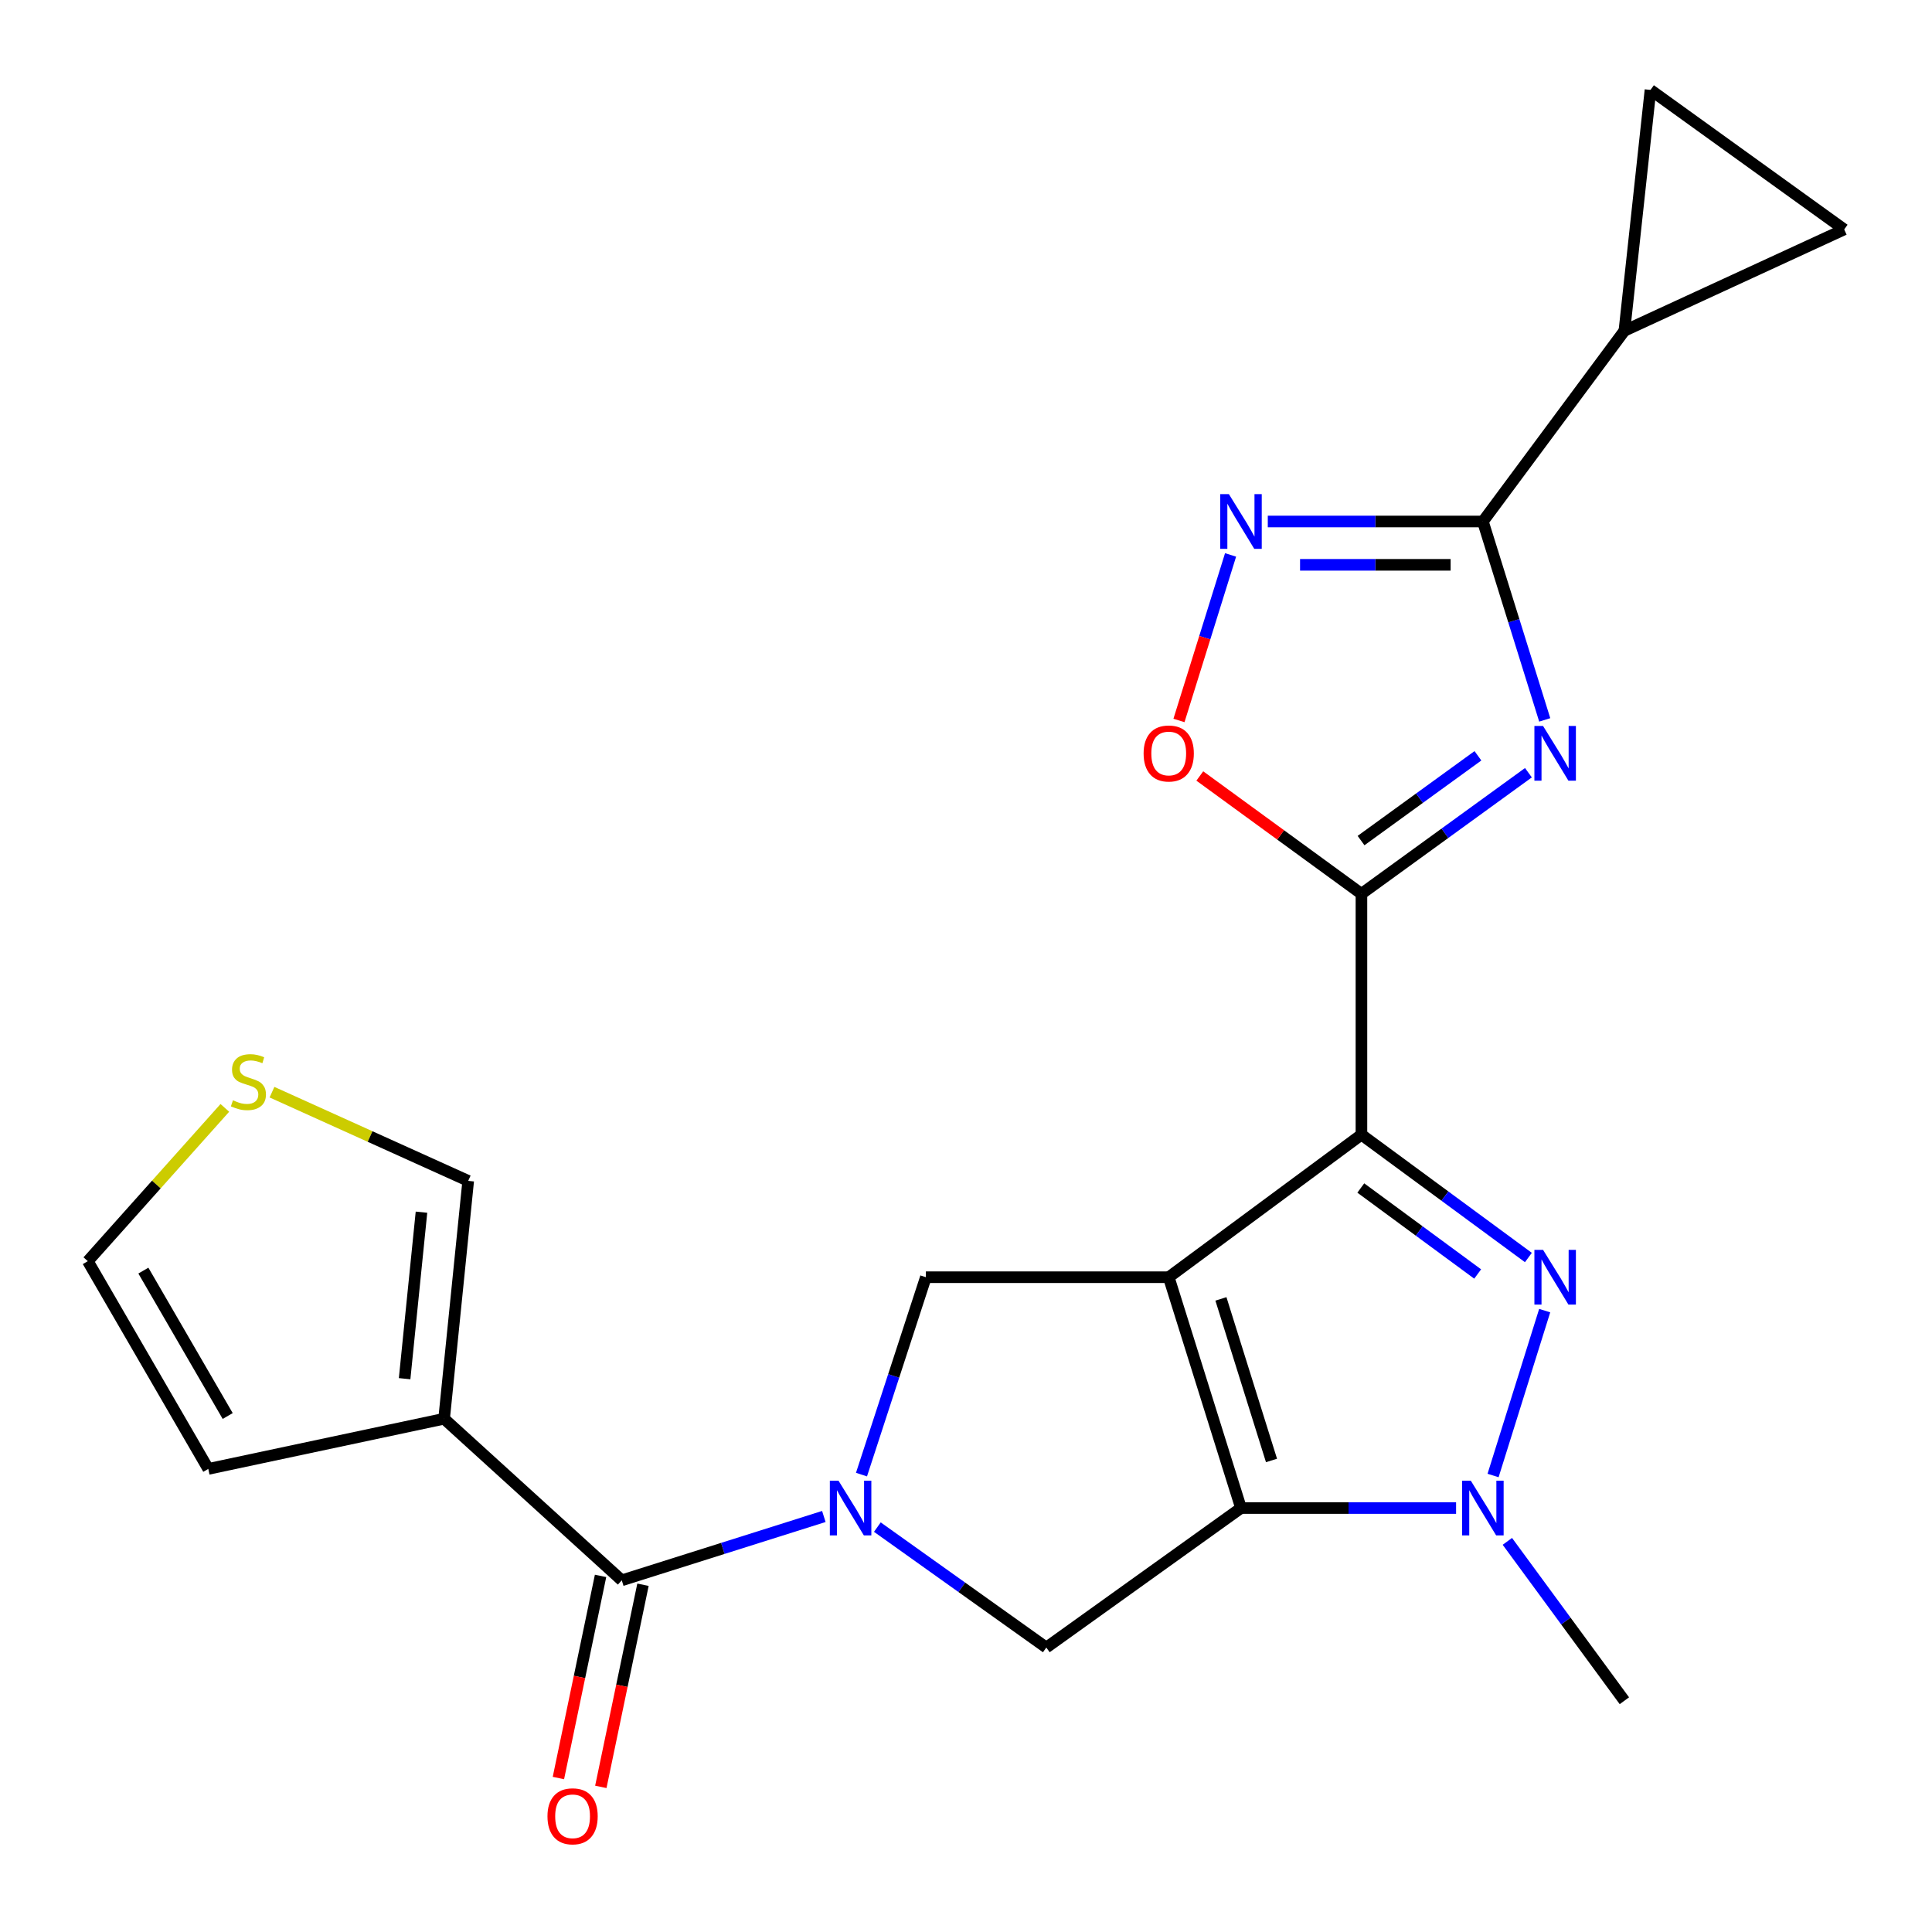 <?xml version='1.0' encoding='iso-8859-1'?>
<svg version='1.1' baseProfile='full'
              xmlns='http://www.w3.org/2000/svg'
                      xmlns:rdkit='http://www.rdkit.org/xml'
                      xmlns:xlink='http://www.w3.org/1999/xlink'
                  xml:space='preserve'
width='1000px' height='1000px' viewBox='0 0 1000 1000'>
<!-- END OF HEADER -->
<rect style='opacity:1.0;fill:#FFFFFF;stroke:none' width='1000' height='1000' x='0' y='0'> </rect>
<path class='bond-0' d='M 604.93,661.084 L 704.676,587.305' style='fill:none;fill-rule:evenodd;stroke:#000000;stroke-width:6px;stroke-linecap:butt;stroke-linejoin:miter;stroke-opacity:1' />
<path class='bond-1' d='M 604.93,661.084 L 642.336,780.555' style='fill:none;fill-rule:evenodd;stroke:#000000;stroke-width:6px;stroke-linecap:butt;stroke-linejoin:miter;stroke-opacity:1' />
<path class='bond-1' d='M 631.945,672.303 L 658.129,755.932' style='fill:none;fill-rule:evenodd;stroke:#000000;stroke-width:6px;stroke-linecap:butt;stroke-linejoin:miter;stroke-opacity:1' />
<path class='bond-9' d='M 604.93,661.084 L 479.228,661.084' style='fill:none;fill-rule:evenodd;stroke:#000000;stroke-width:6px;stroke-linecap:butt;stroke-linejoin:miter;stroke-opacity:1' />
<path class='bond-2' d='M 704.676,587.305 L 747.884,619.098' style='fill:none;fill-rule:evenodd;stroke:#000000;stroke-width:6px;stroke-linecap:butt;stroke-linejoin:miter;stroke-opacity:1' />
<path class='bond-2' d='M 747.884,619.098 L 791.093,650.891' style='fill:none;fill-rule:evenodd;stroke:#0000FF;stroke-width:6px;stroke-linecap:butt;stroke-linejoin:miter;stroke-opacity:1' />
<path class='bond-2' d='M 704.346,614.908 L 734.592,637.164' style='fill:none;fill-rule:evenodd;stroke:#000000;stroke-width:6px;stroke-linecap:butt;stroke-linejoin:miter;stroke-opacity:1' />
<path class='bond-2' d='M 734.592,637.164 L 764.838,659.419' style='fill:none;fill-rule:evenodd;stroke:#0000FF;stroke-width:6px;stroke-linecap:butt;stroke-linejoin:miter;stroke-opacity:1' />
<path class='bond-3' d='M 704.676,587.305 L 704.676,462.638' style='fill:none;fill-rule:evenodd;stroke:#000000;stroke-width:6px;stroke-linecap:butt;stroke-linejoin:miter;stroke-opacity:1' />
<path class='bond-6' d='M 642.336,780.555 L 698.002,780.555' style='fill:none;fill-rule:evenodd;stroke:#000000;stroke-width:6px;stroke-linecap:butt;stroke-linejoin:miter;stroke-opacity:1' />
<path class='bond-6' d='M 698.002,780.555 L 753.669,780.555' style='fill:none;fill-rule:evenodd;stroke:#0000FF;stroke-width:6px;stroke-linecap:butt;stroke-linejoin:miter;stroke-opacity:1' />
<path class='bond-11' d='M 642.336,780.555 L 541.568,852.763' style='fill:none;fill-rule:evenodd;stroke:#000000;stroke-width:6px;stroke-linecap:butt;stroke-linejoin:miter;stroke-opacity:1' />
<path class='bond-24' d='M 799.532,678.373 L 772.81,763.718' style='fill:none;fill-rule:evenodd;stroke:#0000FF;stroke-width:6px;stroke-linecap:butt;stroke-linejoin:miter;stroke-opacity:1' />
<path class='bond-4' d='M 704.676,462.638 L 747.892,431.296' style='fill:none;fill-rule:evenodd;stroke:#000000;stroke-width:6px;stroke-linecap:butt;stroke-linejoin:miter;stroke-opacity:1' />
<path class='bond-4' d='M 747.892,431.296 L 791.108,399.954' style='fill:none;fill-rule:evenodd;stroke:#0000FF;stroke-width:6px;stroke-linecap:butt;stroke-linejoin:miter;stroke-opacity:1' />
<path class='bond-4' d='M 704.473,435.079 L 734.724,413.139' style='fill:none;fill-rule:evenodd;stroke:#000000;stroke-width:6px;stroke-linecap:butt;stroke-linejoin:miter;stroke-opacity:1' />
<path class='bond-4' d='M 734.724,413.139 L 764.976,391.2' style='fill:none;fill-rule:evenodd;stroke:#0000FF;stroke-width:6px;stroke-linecap:butt;stroke-linejoin:miter;stroke-opacity:1' />
<path class='bond-13' d='M 704.676,462.638 L 662.846,432.142' style='fill:none;fill-rule:evenodd;stroke:#000000;stroke-width:6px;stroke-linecap:butt;stroke-linejoin:miter;stroke-opacity:1' />
<path class='bond-13' d='M 662.846,432.142 L 621.016,401.646' style='fill:none;fill-rule:evenodd;stroke:#FF0000;stroke-width:6px;stroke-linecap:butt;stroke-linejoin:miter;stroke-opacity:1' />
<path class='bond-7' d='M 799.551,372.617 L 783.545,321.271' style='fill:none;fill-rule:evenodd;stroke:#0000FF;stroke-width:6px;stroke-linecap:butt;stroke-linejoin:miter;stroke-opacity:1' />
<path class='bond-7' d='M 783.545,321.271 L 767.539,269.925' style='fill:none;fill-rule:evenodd;stroke:#000000;stroke-width:6px;stroke-linecap:butt;stroke-linejoin:miter;stroke-opacity:1' />
<path class='bond-5' d='M 445.907,763.253 L 462.568,712.168' style='fill:none;fill-rule:evenodd;stroke:#0000FF;stroke-width:6px;stroke-linecap:butt;stroke-linejoin:miter;stroke-opacity:1' />
<path class='bond-5' d='M 462.568,712.168 L 479.228,661.084' style='fill:none;fill-rule:evenodd;stroke:#000000;stroke-width:6px;stroke-linecap:butt;stroke-linejoin:miter;stroke-opacity:1' />
<path class='bond-8' d='M 426.419,784.929 L 374.124,801.451' style='fill:none;fill-rule:evenodd;stroke:#0000FF;stroke-width:6px;stroke-linecap:butt;stroke-linejoin:miter;stroke-opacity:1' />
<path class='bond-8' d='M 374.124,801.451 L 321.828,817.973' style='fill:none;fill-rule:evenodd;stroke:#000000;stroke-width:6px;stroke-linecap:butt;stroke-linejoin:miter;stroke-opacity:1' />
<path class='bond-23' d='M 454.115,790.427 L 497.841,821.595' style='fill:none;fill-rule:evenodd;stroke:#0000FF;stroke-width:6px;stroke-linecap:butt;stroke-linejoin:miter;stroke-opacity:1' />
<path class='bond-23' d='M 497.841,821.595 L 541.568,852.763' style='fill:none;fill-rule:evenodd;stroke:#000000;stroke-width:6px;stroke-linecap:butt;stroke-linejoin:miter;stroke-opacity:1' />
<path class='bond-22' d='M 780.208,797.808 L 810.495,839.054' style='fill:none;fill-rule:evenodd;stroke:#0000FF;stroke-width:6px;stroke-linecap:butt;stroke-linejoin:miter;stroke-opacity:1' />
<path class='bond-22' d='M 810.495,839.054 L 840.781,880.301' style='fill:none;fill-rule:evenodd;stroke:#000000;stroke-width:6px;stroke-linecap:butt;stroke-linejoin:miter;stroke-opacity:1' />
<path class='bond-14' d='M 767.539,269.925 L 840.781,171.213' style='fill:none;fill-rule:evenodd;stroke:#000000;stroke-width:6px;stroke-linecap:butt;stroke-linejoin:miter;stroke-opacity:1' />
<path class='bond-25' d='M 767.539,269.925 L 711.872,269.925' style='fill:none;fill-rule:evenodd;stroke:#000000;stroke-width:6px;stroke-linecap:butt;stroke-linejoin:miter;stroke-opacity:1' />
<path class='bond-25' d='M 711.872,269.925 L 656.206,269.925' style='fill:none;fill-rule:evenodd;stroke:#0000FF;stroke-width:6px;stroke-linecap:butt;stroke-linejoin:miter;stroke-opacity:1' />
<path class='bond-25' d='M 750.839,292.353 L 711.872,292.353' style='fill:none;fill-rule:evenodd;stroke:#000000;stroke-width:6px;stroke-linecap:butt;stroke-linejoin:miter;stroke-opacity:1' />
<path class='bond-25' d='M 711.872,292.353 L 672.906,292.353' style='fill:none;fill-rule:evenodd;stroke:#0000FF;stroke-width:6px;stroke-linecap:butt;stroke-linejoin:miter;stroke-opacity:1' />
<path class='bond-12' d='M 321.828,817.973 L 229.869,734.339' style='fill:none;fill-rule:evenodd;stroke:#000000;stroke-width:6px;stroke-linecap:butt;stroke-linejoin:miter;stroke-opacity:1' />
<path class='bond-20' d='M 310.85,815.684 L 299.939,867.997' style='fill:none;fill-rule:evenodd;stroke:#000000;stroke-width:6px;stroke-linecap:butt;stroke-linejoin:miter;stroke-opacity:1' />
<path class='bond-20' d='M 299.939,867.997 L 289.029,920.309' style='fill:none;fill-rule:evenodd;stroke:#FF0000;stroke-width:6px;stroke-linecap:butt;stroke-linejoin:miter;stroke-opacity:1' />
<path class='bond-20' d='M 332.806,820.263 L 321.896,872.576' style='fill:none;fill-rule:evenodd;stroke:#000000;stroke-width:6px;stroke-linecap:butt;stroke-linejoin:miter;stroke-opacity:1' />
<path class='bond-20' d='M 321.896,872.576 L 310.986,924.888' style='fill:none;fill-rule:evenodd;stroke:#FF0000;stroke-width:6px;stroke-linecap:butt;stroke-linejoin:miter;stroke-opacity:1' />
<path class='bond-10' d='M 636.942,287.227 L 623.587,330.068' style='fill:none;fill-rule:evenodd;stroke:#0000FF;stroke-width:6px;stroke-linecap:butt;stroke-linejoin:miter;stroke-opacity:1' />
<path class='bond-10' d='M 623.587,330.068 L 610.232,372.91' style='fill:none;fill-rule:evenodd;stroke:#FF0000;stroke-width:6px;stroke-linecap:butt;stroke-linejoin:miter;stroke-opacity:1' />
<path class='bond-18' d='M 229.869,734.339 L 242.342,611.217' style='fill:none;fill-rule:evenodd;stroke:#000000;stroke-width:6px;stroke-linecap:butt;stroke-linejoin:miter;stroke-opacity:1' />
<path class='bond-18' d='M 209.426,713.61 L 218.157,627.424' style='fill:none;fill-rule:evenodd;stroke:#000000;stroke-width:6px;stroke-linecap:butt;stroke-linejoin:miter;stroke-opacity:1' />
<path class='bond-19' d='M 229.869,734.339 L 107.807,760.306' style='fill:none;fill-rule:evenodd;stroke:#000000;stroke-width:6px;stroke-linecap:butt;stroke-linejoin:miter;stroke-opacity:1' />
<path class='bond-15' d='M 840.781,171.213 L 854.289,46.546' style='fill:none;fill-rule:evenodd;stroke:#000000;stroke-width:6px;stroke-linecap:butt;stroke-linejoin:miter;stroke-opacity:1' />
<path class='bond-16' d='M 840.781,171.213 L 954.545,118.754' style='fill:none;fill-rule:evenodd;stroke:#000000;stroke-width:6px;stroke-linecap:butt;stroke-linejoin:miter;stroke-opacity:1' />
<path class='bond-27' d='M 854.289,46.546 L 954.545,118.754' style='fill:none;fill-rule:evenodd;stroke:#000000;stroke-width:6px;stroke-linecap:butt;stroke-linejoin:miter;stroke-opacity:1' />
<path class='bond-17' d='M 140.78,565.308 L 191.561,588.262' style='fill:none;fill-rule:evenodd;stroke:#CCCC00;stroke-width:6px;stroke-linecap:butt;stroke-linejoin:miter;stroke-opacity:1' />
<path class='bond-17' d='M 191.561,588.262 L 242.342,611.217' style='fill:none;fill-rule:evenodd;stroke:#000000;stroke-width:6px;stroke-linecap:butt;stroke-linejoin:miter;stroke-opacity:1' />
<path class='bond-26' d='M 116.38,573.439 L 80.917,613.112' style='fill:none;fill-rule:evenodd;stroke:#CCCC00;stroke-width:6px;stroke-linecap:butt;stroke-linejoin:miter;stroke-opacity:1' />
<path class='bond-26' d='M 80.917,613.112 L 45.455,652.785' style='fill:none;fill-rule:evenodd;stroke:#000000;stroke-width:6px;stroke-linecap:butt;stroke-linejoin:miter;stroke-opacity:1' />
<path class='bond-21' d='M 107.807,760.306 L 45.455,652.785' style='fill:none;fill-rule:evenodd;stroke:#000000;stroke-width:6px;stroke-linecap:butt;stroke-linejoin:miter;stroke-opacity:1' />
<path class='bond-21' d='M 117.856,732.927 L 74.21,657.662' style='fill:none;fill-rule:evenodd;stroke:#000000;stroke-width:6px;stroke-linecap:butt;stroke-linejoin:miter;stroke-opacity:1' />
<path  class='atom-3' d='M 798.685 646.924
L 807.965 661.924
Q 808.885 663.404, 810.365 666.084
Q 811.845 668.764, 811.925 668.924
L 811.925 646.924
L 815.685 646.924
L 815.685 675.244
L 811.805 675.244
L 801.845 658.844
Q 800.685 656.924, 799.445 654.724
Q 798.245 652.524, 797.885 651.844
L 797.885 675.244
L 794.205 675.244
L 794.205 646.924
L 798.685 646.924
' fill='#0000FF'/>
<path  class='atom-5' d='M 798.685 375.759
L 807.965 390.759
Q 808.885 392.239, 810.365 394.919
Q 811.845 397.599, 811.925 397.759
L 811.925 375.759
L 815.685 375.759
L 815.685 404.079
L 811.805 404.079
L 801.845 387.679
Q 800.685 385.759, 799.445 383.559
Q 798.245 381.359, 797.885 380.679
L 797.885 404.079
L 794.205 404.079
L 794.205 375.759
L 798.685 375.759
' fill='#0000FF'/>
<path  class='atom-6' d='M 434.005 766.395
L 443.285 781.395
Q 444.205 782.875, 445.685 785.555
Q 447.165 788.235, 447.245 788.395
L 447.245 766.395
L 451.005 766.395
L 451.005 794.715
L 447.125 794.715
L 437.165 778.315
Q 436.005 776.395, 434.765 774.195
Q 433.565 771.995, 433.205 771.315
L 433.205 794.715
L 429.525 794.715
L 429.525 766.395
L 434.005 766.395
' fill='#0000FF'/>
<path  class='atom-7' d='M 761.279 766.395
L 770.559 781.395
Q 771.479 782.875, 772.959 785.555
Q 774.439 788.235, 774.519 788.395
L 774.519 766.395
L 778.279 766.395
L 778.279 794.715
L 774.399 794.715
L 764.439 778.315
Q 763.279 776.395, 762.039 774.195
Q 760.839 771.995, 760.479 771.315
L 760.479 794.715
L 756.799 794.715
L 756.799 766.395
L 761.279 766.395
' fill='#0000FF'/>
<path  class='atom-11' d='M 636.076 255.765
L 645.356 270.765
Q 646.276 272.245, 647.756 274.925
Q 649.236 277.605, 649.316 277.765
L 649.316 255.765
L 653.076 255.765
L 653.076 284.085
L 649.196 284.085
L 639.236 267.685
Q 638.076 265.765, 636.836 263.565
Q 635.636 261.365, 635.276 260.685
L 635.276 284.085
L 631.596 284.085
L 631.596 255.765
L 636.076 255.765
' fill='#0000FF'/>
<path  class='atom-14' d='M 591.93 389.999
Q 591.93 383.199, 595.29 379.399
Q 598.65 375.599, 604.93 375.599
Q 611.21 375.599, 614.57 379.399
Q 617.93 383.199, 617.93 389.999
Q 617.93 396.879, 614.53 400.799
Q 611.13 404.679, 604.93 404.679
Q 598.69 404.679, 595.29 400.799
Q 591.93 396.919, 591.93 389.999
M 604.93 401.479
Q 609.25 401.479, 611.57 398.599
Q 613.93 395.679, 613.93 389.999
Q 613.93 384.439, 611.57 381.639
Q 609.25 378.799, 604.93 378.799
Q 600.61 378.799, 598.25 381.599
Q 595.93 384.399, 595.93 389.999
Q 595.93 395.719, 598.25 398.599
Q 600.61 401.479, 604.93 401.479
' fill='#FF0000'/>
<path  class='atom-18' d='M 120.578 569.512
Q 120.898 569.632, 122.218 570.192
Q 123.538 570.752, 124.978 571.112
Q 126.458 571.432, 127.898 571.432
Q 130.578 571.432, 132.138 570.152
Q 133.698 568.832, 133.698 566.552
Q 133.698 564.992, 132.898 564.032
Q 132.138 563.072, 130.938 562.552
Q 129.738 562.032, 127.738 561.432
Q 125.218 560.672, 123.698 559.952
Q 122.218 559.232, 121.138 557.712
Q 120.098 556.192, 120.098 553.632
Q 120.098 550.072, 122.498 547.872
Q 124.938 545.672, 129.738 545.672
Q 133.018 545.672, 136.738 547.232
L 135.818 550.312
Q 132.418 548.912, 129.858 548.912
Q 127.098 548.912, 125.578 550.072
Q 124.058 551.192, 124.098 553.152
Q 124.098 554.672, 124.858 555.592
Q 125.658 556.512, 126.778 557.032
Q 127.938 557.552, 129.858 558.152
Q 132.418 558.952, 133.938 559.752
Q 135.458 560.552, 136.538 562.192
Q 137.658 563.792, 137.658 566.552
Q 137.658 570.472, 135.018 572.592
Q 132.418 574.672, 128.058 574.672
Q 125.538 574.672, 123.618 574.112
Q 121.738 573.592, 119.498 572.672
L 120.578 569.512
' fill='#CCCC00'/>
<path  class='atom-21' d='M 283.371 940.116
Q 283.371 933.316, 286.731 929.516
Q 290.091 925.716, 296.371 925.716
Q 302.651 925.716, 306.011 929.516
Q 309.371 933.316, 309.371 940.116
Q 309.371 946.996, 305.971 950.916
Q 302.571 954.796, 296.371 954.796
Q 290.131 954.796, 286.731 950.916
Q 283.371 947.036, 283.371 940.116
M 296.371 951.596
Q 300.691 951.596, 303.011 948.716
Q 305.371 945.796, 305.371 940.116
Q 305.371 934.556, 303.011 931.756
Q 300.691 928.916, 296.371 928.916
Q 292.051 928.916, 289.691 931.716
Q 287.371 934.516, 287.371 940.116
Q 287.371 945.836, 289.691 948.716
Q 292.051 951.596, 296.371 951.596
' fill='#FF0000'/>
</svg>
